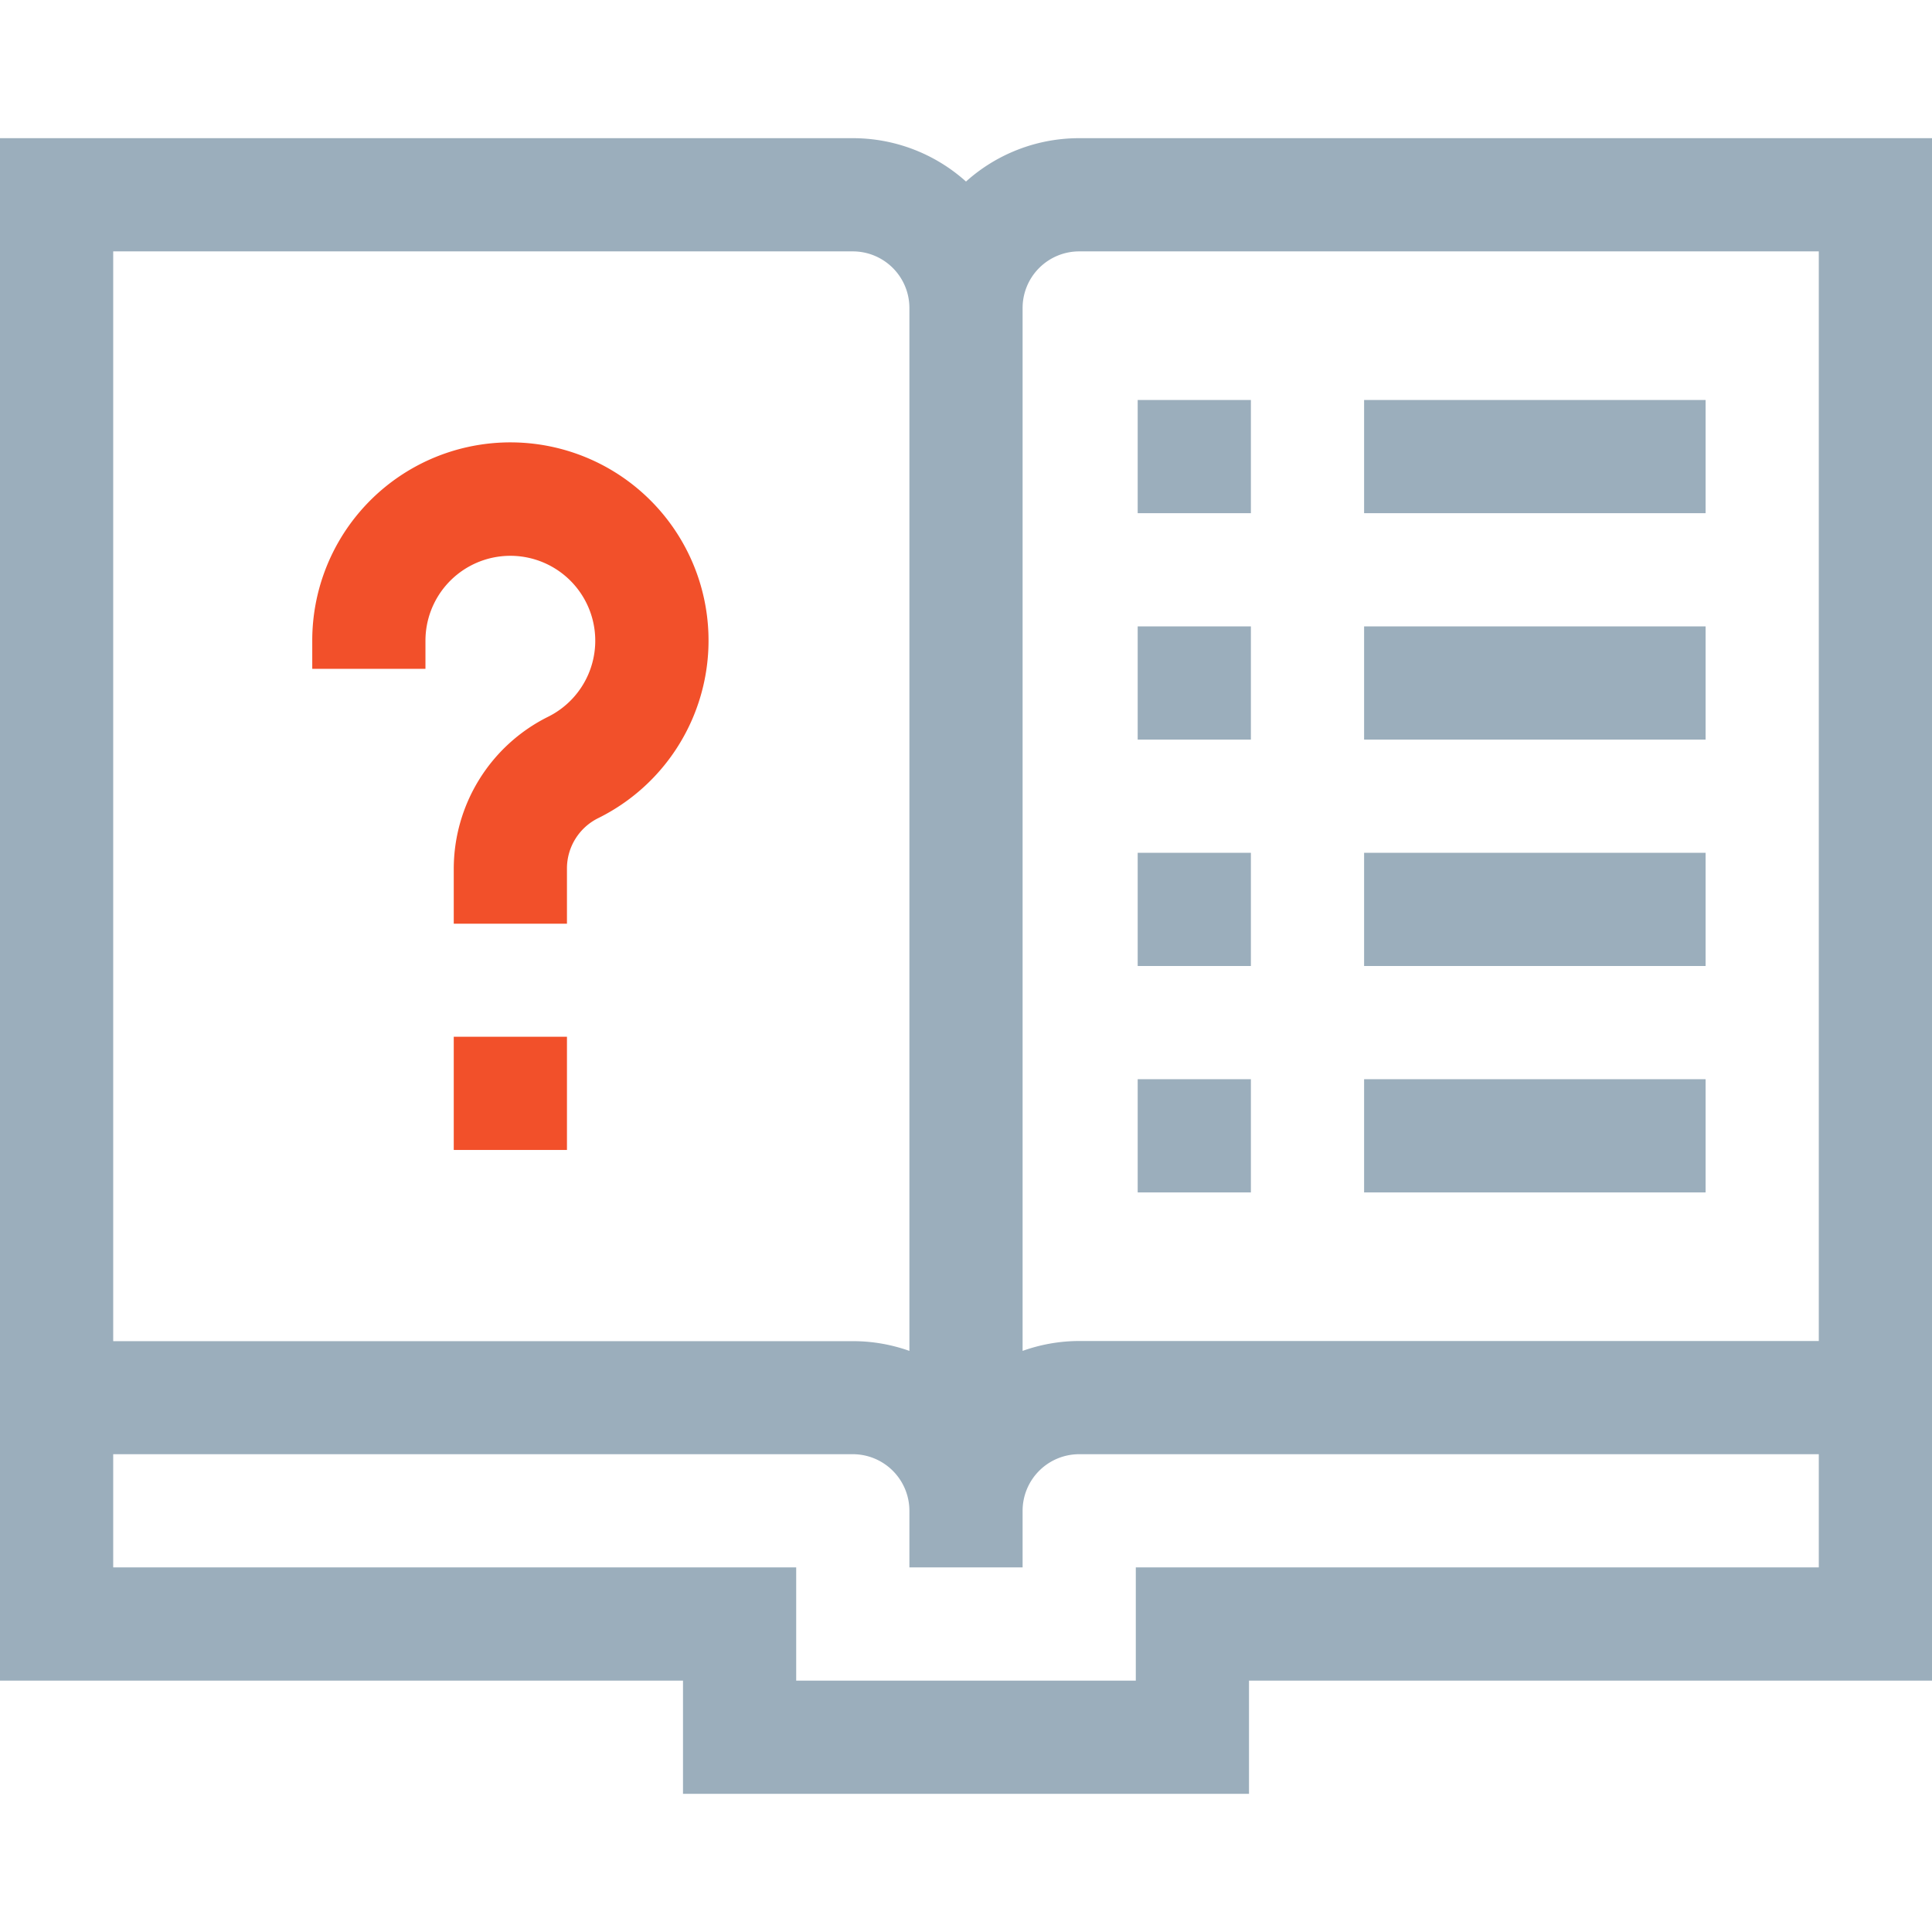 <svg xmlns="http://www.w3.org/2000/svg" viewBox="0 0 512 512"><defs><style>.a{fill:#9baebc;}.b{fill:#f2502a;}</style></defs><title>manual</title><path class="a" d="M361.5,166H452v30H361.5Z"/><path class="a" d="M361.5,106H452v30H361.5Z"/><path class="a" d="M301.5,106h30v30h-30Z"/><path class="a" d="M301.5,166h30v30h-30Z"/><path class="a" d="M361.5,226H452v30H361.5Z"/><path class="a" d="M301.5,226h30v30h-30Z"/><path class="a" d="M361.5,286H452v30H361.5Z"/><path class="a" d="M301.5,286h30v30h-30Z"/><path class="a" d="M286,36.62a44.82,44.82,0,0,0-30,11.49,44.83,44.83,0,0,0-30-11.49H0V445.38H181v30H331v-30H512V36.62Zm0,30H482V355.38H286A44.68,44.68,0,0,0,271,358V81.62A15,15,0,0,1,286,66.62Zm-60,0a15,15,0,0,1,15,15V358a44.68,44.68,0,0,0-15-2.58H30V66.62Zm75,348.76v30H211v-30H30v-30H226a15,15,0,0,1,15,15v15h30v-15a15,15,0,0,1,15-15H482v30Z"/><path class="b" d="M120.25,274.75h30v30h-30Z"/><path class="b" d="M112.75,169.75A22.5,22.5,0,1,1,145.15,190a45.06,45.06,0,0,0-24.9,40.26v14.53h30V230.22a14.87,14.87,0,0,1,8.13-13.33,52.51,52.51,0,1,0-75.63-47.14v7.5h30v-7.5Z"/></svg>